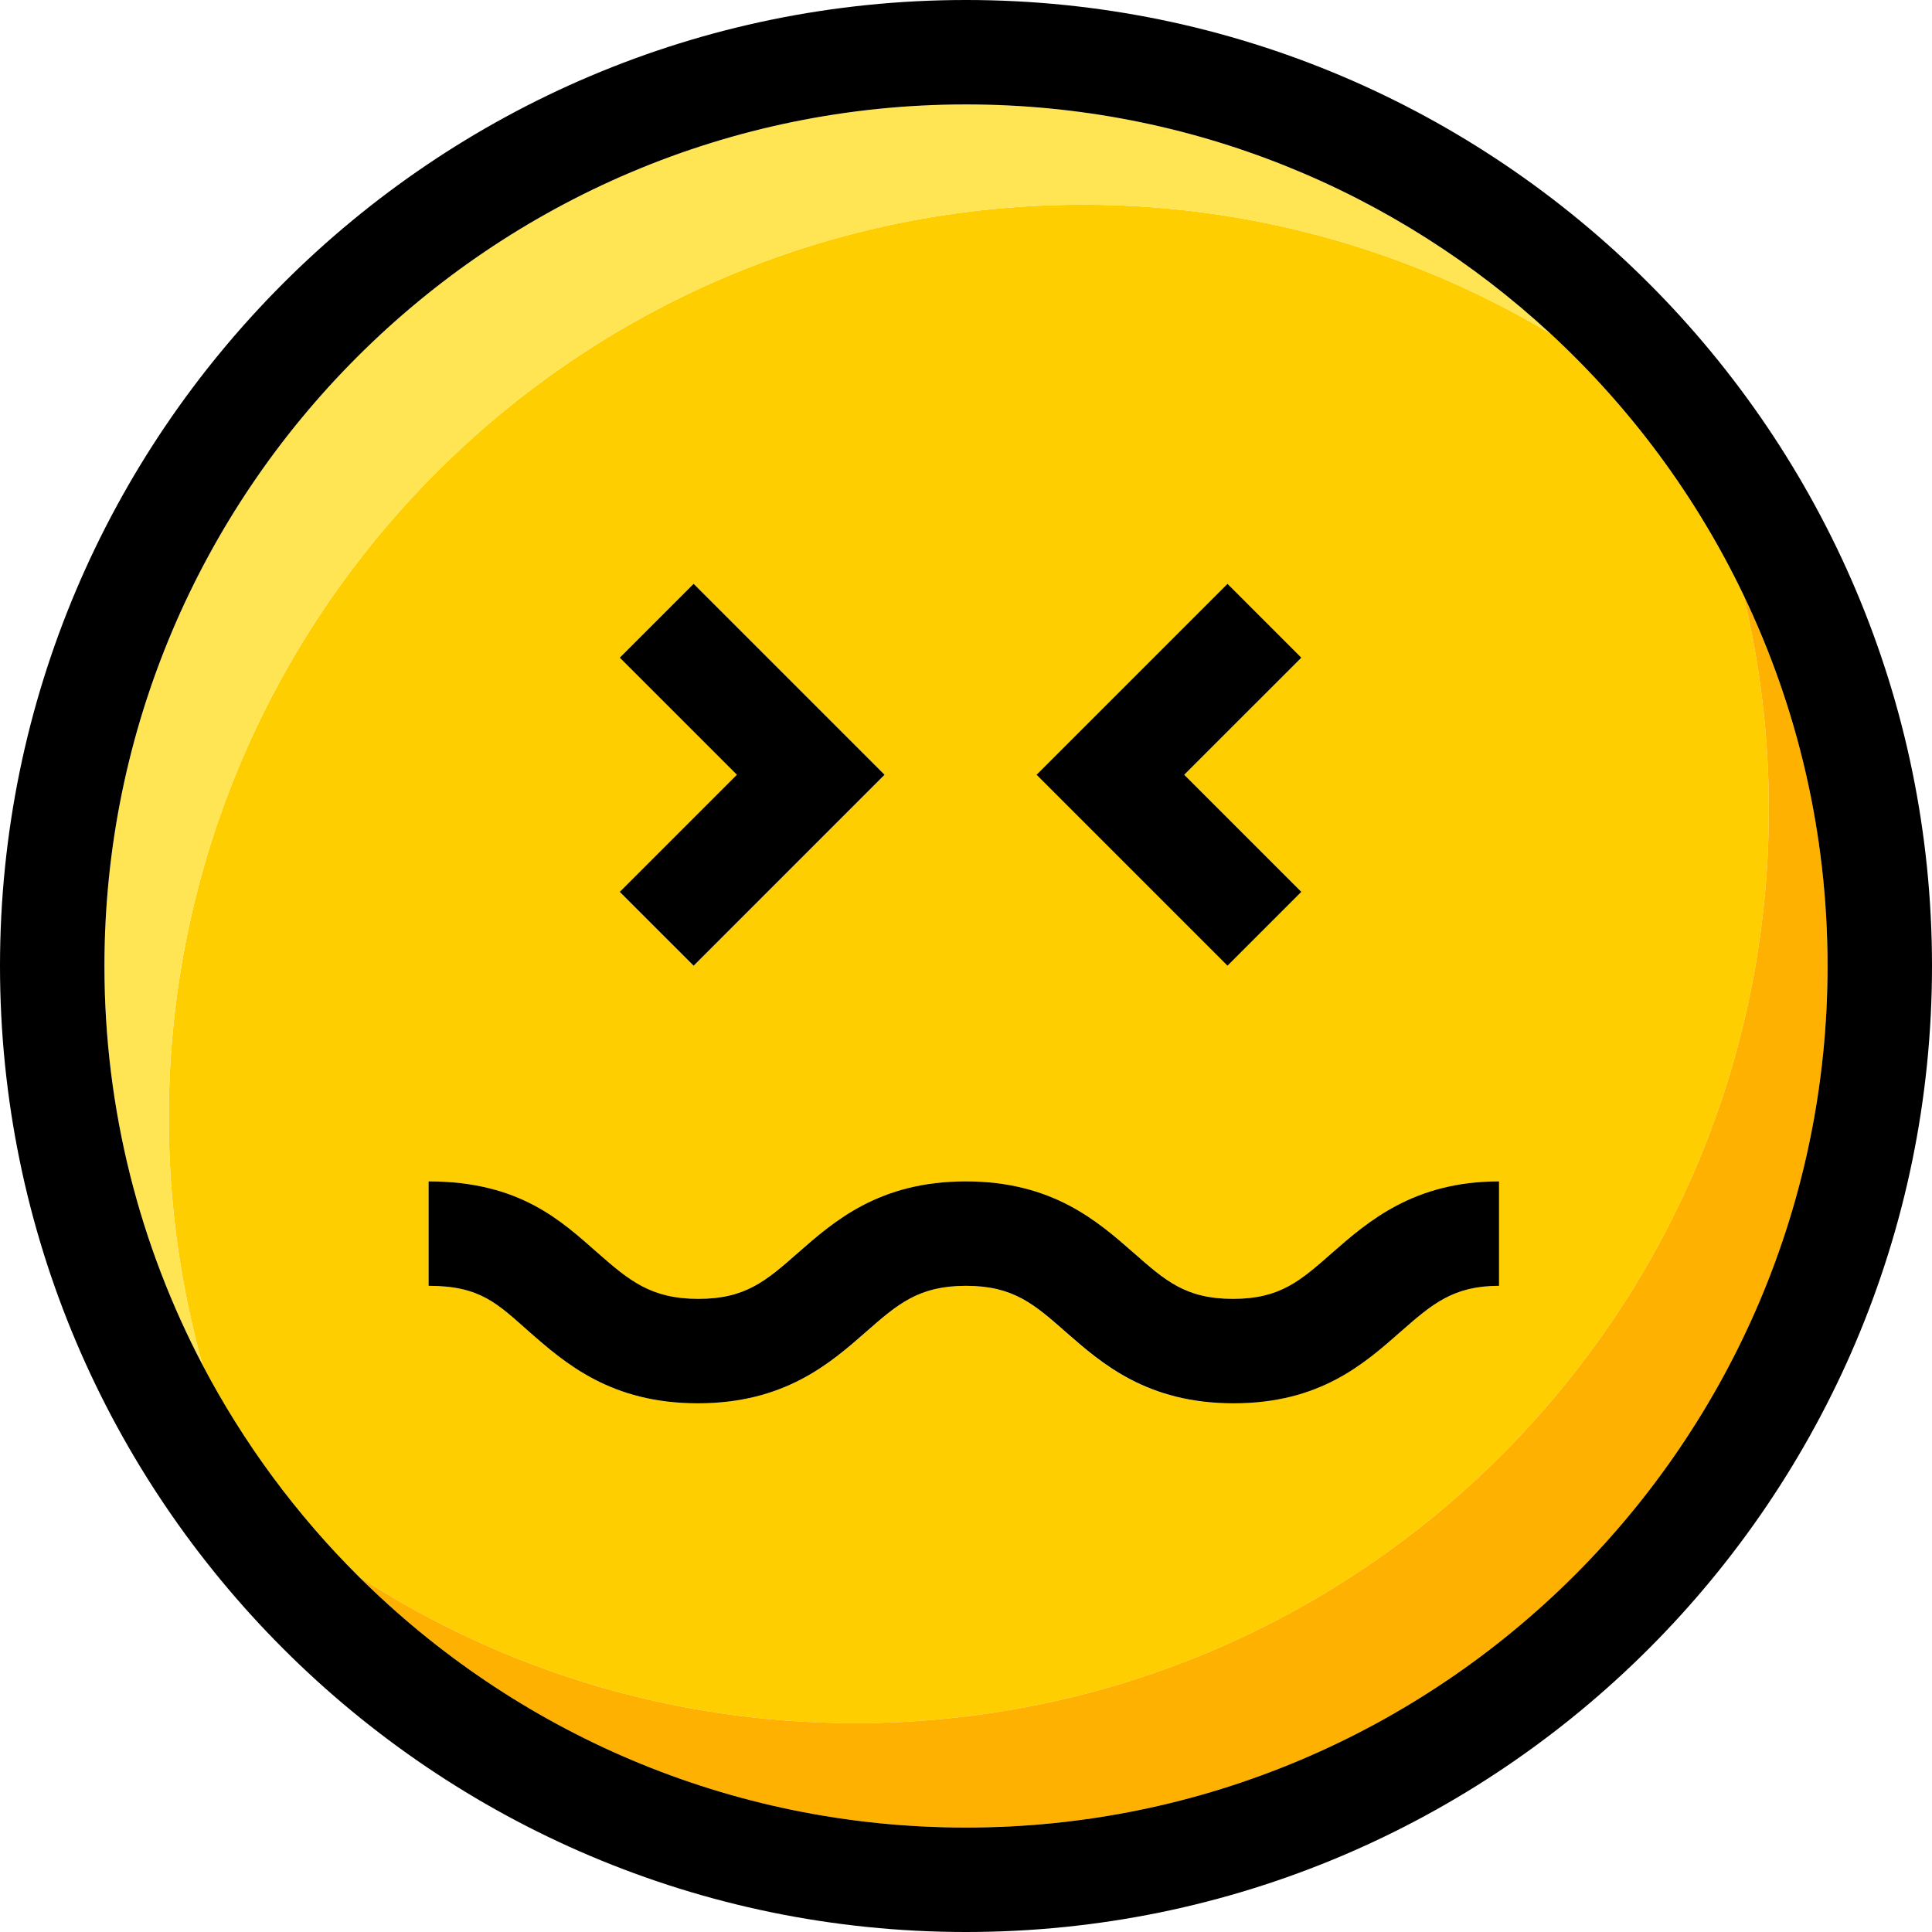 <?xml version="1.0" encoding="iso-8859-1"?>
<!-- Uploaded to: SVG Repo, www.svgrepo.com, Generator: SVG Repo Mixer Tools -->
<svg height="800px" width="800px" version="1.1" id="Layer_1" xmlns="http://www.w3.org/2000/svg" xmlns:xlink="http://www.w3.org/1999/xlink" 
	 viewBox="0 0 295.996 295.996" xml:space="preserve">
<g>
	<path style="fill:#FFCE00;" d="M270.996,123.998c0-11.334-1.363-22.348-3.907-32.9c-7.269-15.152-17.35-28.708-29.558-39.996
		c-22.391-13.376-48.766-20.666-76.771-19.644C83.492,34.274,23.139,99.196,25.955,176.463c0.413,11.304,2.17,22.239,5.087,32.673
		c6.303,12.01,14.397,22.938,23.934,32.42c21.892,14.189,47.99,22.44,76.023,22.44C208.316,263.996,270.996,201.316,270.996,123.998
		z M188.061,89.445l11.313,11.314l-17.941,17.938l17.942,17.94l-11.315,11.314l-29.254-29.255L188.061,89.445z M94.955,100.76
		l11.312-11.314l29.255,29.253l-29.254,29.255L94.954,136.64l17.941-17.94L94.955,100.76z M81.051,204.009
		c-4.809-4.223-7.387-7.012-15.387-7.012v-16c14,0,20.369,6.093,25.944,10.988c4.809,4.223,8.069,7.012,15.304,7.012
		s10.454-2.789,15.262-7.012c5.575-4.896,12.534-10.988,25.797-10.988c13.264,0,20.214,6.093,25.79,10.988
		c4.809,4.223,7.991,7.012,15.228,7.012s10.251-2.789,15.06-7.012c5.576-4.896,12.615-10.988,25.615-10.988v16
		c-7,0-10.248,2.789-15.056,7.012c-5.576,4.896-12.432,10.988-25.697,10.988c-13.264,0-20.162-6.093-25.738-10.988
		c-4.809-4.223-7.965-7.012-15.202-7.012c-7.235,0-10.401,2.789-15.209,7.011c-5.575,4.896-12.592,10.989-25.855,10.989
		C93.643,214.997,86.626,208.904,81.051,204.009z"/>
	<path style="fill:#FFB100;" d="M267.089,91.098c2.544,10.553,3.907,21.566,3.907,32.9c0,77.318-62.68,139.998-139.998,139.998
		c-28.032,0-54.131-8.251-76.023-22.44c23.88,23.744,56.766,38.44,93.023,38.44c72.784,0,131.998-59.214,131.998-131.998
		C279.996,127.636,275.358,108.337,267.089,91.098z"/>
	<path style="fill:#FFE454;" d="M160.76,31.457c28.006-1.021,54.381,6.268,76.771,19.644C213.985,29.328,182.521,16,147.998,16
		C75.214,16,16,75.214,16,147.998c0,22.05,5.442,42.849,15.042,61.138c-2.917-10.434-4.674-21.369-5.087-32.673
		C23.139,99.196,83.492,34.274,160.76,31.457z"/>
	<path d="M147.998,0C66.392,0,0,66.392,0,147.998s66.392,147.998,147.998,147.998s147.998-66.392,147.998-147.998
		S229.604,0,147.998,0z M147.998,279.996c-36.257,0-69.143-14.696-93.023-38.44c-9.536-9.482-17.631-20.41-23.934-32.42
		C21.442,190.847,16,170.048,16,147.998C16,75.214,75.214,16,147.998,16c34.523,0,65.987,13.328,89.533,35.102
		c12.208,11.288,22.289,24.844,29.558,39.996c8.27,17.239,12.907,36.538,12.907,56.9
		C279.996,220.782,220.782,279.996,147.998,279.996z"/>
	<path d="M147.992,196.997c7.237,0,10.414,2.789,15.223,7.012c5.576,4.896,12.516,10.988,25.779,10.988
		c13.265,0,20.038-6.093,25.614-10.988c4.809-4.223,8.056-7.012,15.056-7.012v-16c-13,0-20.037,6.093-25.613,10.988
		c-4.809,4.223-7.903,7.012-15.14,7.012s-10.372-2.789-15.181-7.012c-5.576-4.896-12.495-10.988-25.758-10.988
		s-20.191,6.093-25.766,10.988c-4.809,4.223-7.98,7.012-15.216,7.012c-7.235,0-10.576-2.789-15.385-7.012
		c-5.575-4.896-11.941-10.988-25.941-10.988v16c8,0,10.579,2.789,15.387,7.012c5.575,4.896,12.597,10.988,25.861,10.988
		s20.244-6.093,25.819-10.989C137.539,199.786,140.757,196.997,147.992,196.997z"/>
	<polygon points="106.269,147.953 135.522,118.698 106.268,89.445 94.955,100.76 112.896,118.698 94.954,136.639 	"/>
	<polygon points="199.374,136.639 181.433,118.698 199.373,100.76 188.061,89.445 158.806,118.698 188.06,147.953 	"/>
</g>
</svg>